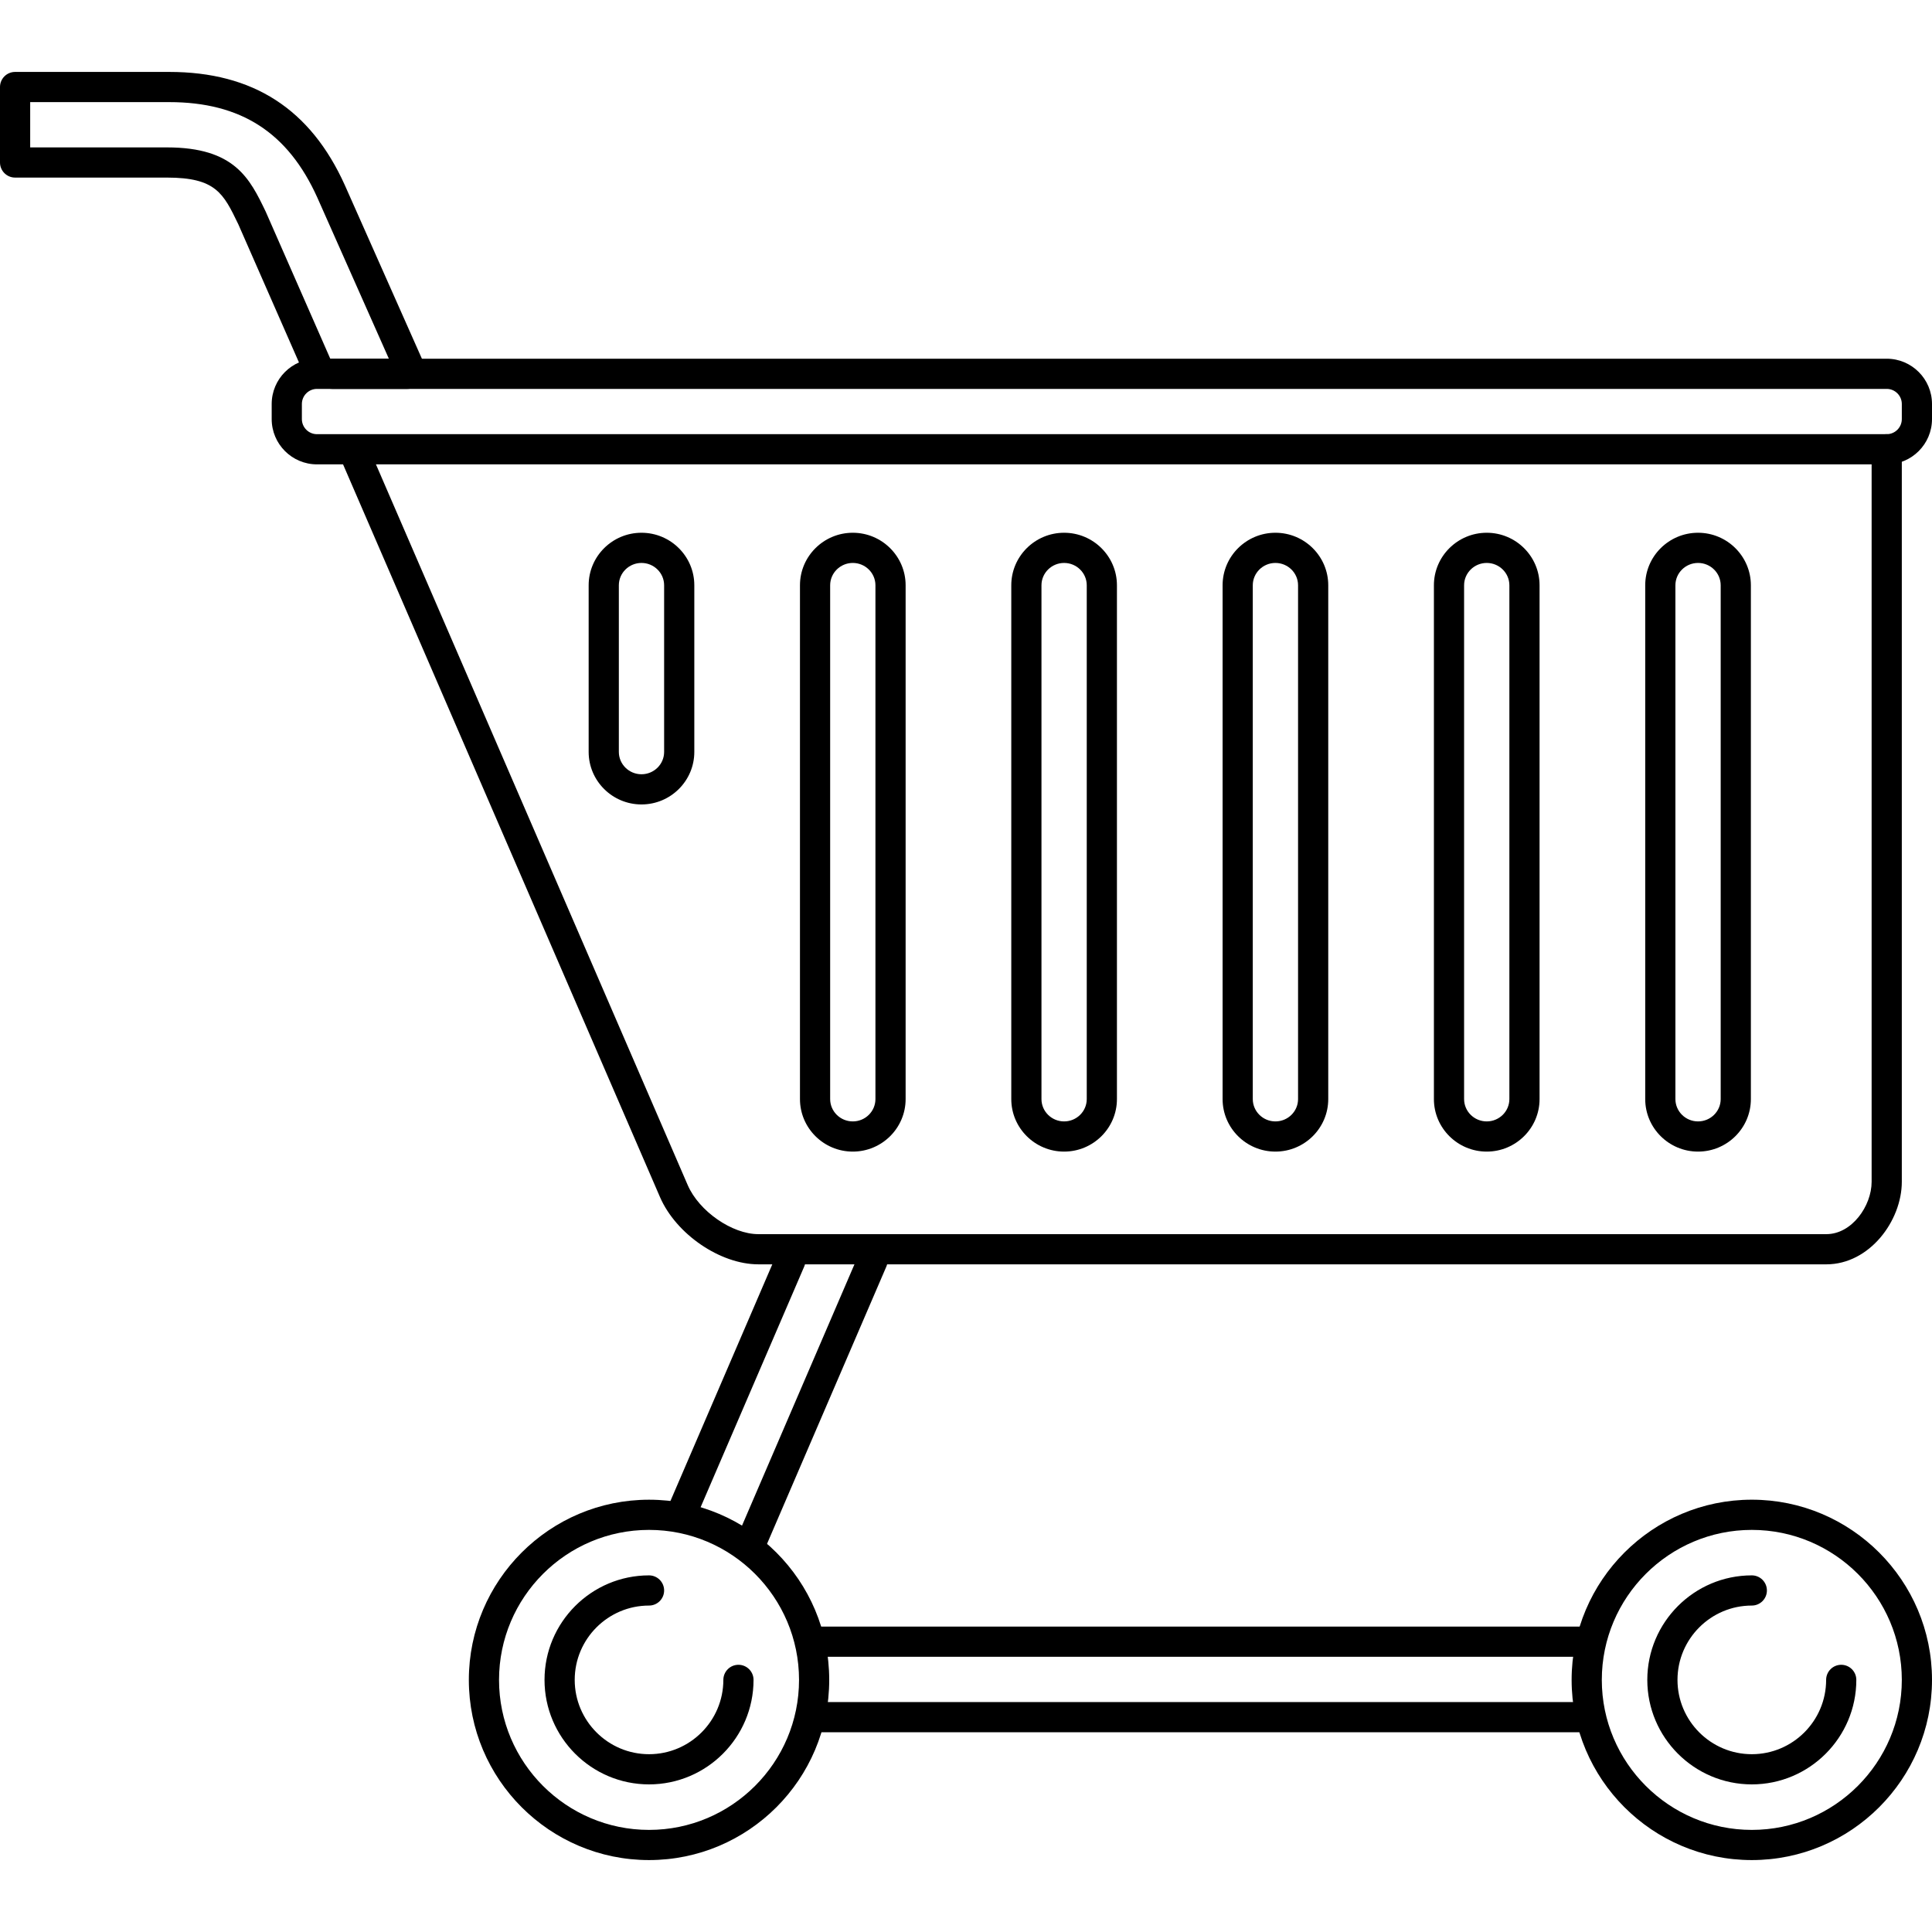 <?xml version="1.0" encoding="iso-8859-1"?>
<!-- Uploaded to: SVG Repo, www.svgrepo.com, Generator: SVG Repo Mixer Tools -->
<svg fill="#000000" height="800px" width="800px" version="1.1" id="Layer_1" xmlns="http://www.w3.org/2000/svg" xmlns:xlink="http://www.w3.org/1999/xlink" 
	 viewBox="0 0 512 512" xml:space="preserve">
<g>
	<g>
		<path d="M394,141.186c-7.72,0-14,6.244-14,13.92v136.16c0,7.676,6.28,13.92,14,13.92c7.72,0,14-6.244,14-13.92v-136.16
			C408,147.434,401.72,141.186,394,141.186z M400,291.266c0,3.264-2.692,5.92-6,5.92c-3.308,0-6-2.656-6-5.92v-136.16
			c0-3.264,2.692-5.92,6-5.92c3.308,0,6,2.656,6,5.92V291.266z"/>
	</g>
</g>
<g>
	<g>
		<path d="M450,141.186c-7.72,0-14,6.244-14,13.92v136.16c0,7.676,6.28,13.92,14,13.92c7.72,0,14-6.244,14-13.92v-136.16
			C464,147.434,457.72,141.186,450,141.186z M456,291.266c0,3.264-2.692,5.92-6,5.92c-3.308,0-6-2.656-6-5.92v-136.16
			c0-3.264,2.692-5.92,6-5.92c3.308,0,6,2.656,6,5.92V291.266z"/>
	</g>
</g>
<g>
	<g>
		<path d="M338,141.186c-7.72,0-14,6.244-14,13.92v136.16c0,7.676,6.28,13.92,14,13.92c7.72,0,14-6.244,14-13.92v-136.16
			C352,147.434,345.72,141.186,338,141.186z M344,291.266c0,3.264-2.692,5.92-6,5.92c-3.308,0-6-2.656-6-5.92v-136.16
			c0-3.264,2.692-5.92,6-5.92c3.308,0,6,2.656,6,5.92V291.266z"/>
	</g>
</g>
<g>
	<g>
		<path d="M282,141.186c-7.72,0-14,6.244-14,13.92v136.16c0,7.676,6.28,13.92,14,13.92c7.72,0,14-6.244,14-13.92v-136.16
			C296,147.434,289.72,141.186,282,141.186z M288,291.266c0,3.264-2.692,5.92-6,5.92c-3.308,0-6-2.656-6-5.92v-136.16
			c0-3.264,2.692-5.92,6-5.92c3.308,0,6,2.656,6,5.92V291.266z"/>
	</g>
</g>
<g>
	<g>
		<path d="M226,141.186c-7.72,0-14,6.244-14,13.92v136.16c0,7.676,6.28,13.92,14,13.92c7.72,0,14-6.244,14-13.92v-136.16
			C240,147.434,233.72,141.186,226,141.186z M232,291.266c0,3.264-2.692,5.92-6,5.92s-6-2.656-6-5.92v-136.16
			c0-3.264,2.692-5.92,6-5.92s6,2.656,6,5.92V291.266z"/>
	</g>
</g>
<g>
	<g>
		<path d="M170,141.186c-7.72,0-14,6.244-14,13.92v44.16c0,7.676,6.28,13.92,14,13.92c7.72,0,14-6.244,14-13.92v-44.16
			C184,147.434,177.72,141.186,170,141.186z M176,199.266c0,3.264-2.692,5.92-6,5.92s-6-2.656-6-5.92v-44.16
			c0-3.264,2.692-5.92,6-5.92s6,2.656,6,5.92V199.266z"/>
	</g>
</g>
<g>
	<g>
		<path d="M112.032,95.566L91.396,49.098c-9.108-20.212-24.336-30.036-46.56-30.036H4c-2.208,0-4,1.792-4,4v20c0,2.208,1.792,4,4,4
			h40.248c12.944,0,14.952,4.172,18.9,12.36l17.488,39.84c0.66,1.5,2.124,2.396,3.664,2.396c0.536-0.004,1.08-0.108,1.604-0.344
			c2.024-0.884,2.944-3.244,2.056-5.268L70.412,56.078c-4.216-8.752-8.192-17.016-26.164-17.016H8v-12h36.836
			c19.004,0,31.484,8.048,39.26,25.304l20.624,46.448c0.896,2.016,3.256,2.924,5.28,2.032
			C112.02,99.95,112.928,97.586,112.032,95.566z"/>
	</g>
</g>
<g>
	<g>
		<path d="M500,115.062c-2.208,0-4,1.792-4,4v194.124c0,6.416-5.244,13.876-12,13.876H200.968c-6.964,0-15.708-6.068-18.708-12.98
			L97.688,118.57c-0.88-2.028-3.232-2.96-5.26-2.084c-2.028,0.876-2.96,3.232-2.084,5.26l84.572,195.52
			c4.268,9.812,15.952,17.796,26.052,17.796H484c11.448,0,20-11.548,20-21.876V119.062C504,116.854,502.208,115.062,500,115.062z"/>
	</g>
</g>
<g>
	<g>
		<path d="M172,397.438c-26.332,0-47.752,21.416-47.752,47.748s21.42,47.752,47.752,47.752c26.332,0,47.752-21.416,47.752-47.748
			S198.332,397.438,172,397.438z M172,484.942c-21.92,0-39.752-17.832-39.752-39.752s17.836-39.752,39.752-39.752
			s39.752,17.832,39.752,39.752C211.752,467.11,193.92,484.942,172,484.942z"/>
	</g>
</g>
<g>
	<g>
		<path d="M108,95.062H88c-2.208,0-4,1.792-4,4s1.792,4,4,4h20c2.208,0,4-1.792,4-4S110.208,95.062,108,95.062z"/>
	</g>
</g>
<g>
	<g>
		<path d="M195.696,441.186c-2.208,0-4,1.792-4,4c0,10.86-8.836,19.696-19.696,19.696s-19.696-8.836-19.696-19.696
			S161.14,425.49,172,425.49c2.208,0,4-1.792,4-4s-1.792-4-4-4c-15.272,0-27.696,12.424-27.696,27.696s12.424,27.696,27.696,27.696
			c15.272,0,27.696-12.424,27.696-27.696C199.696,442.978,197.904,441.186,195.696,441.186z"/>
	</g>
</g>
<g>
	<g>
		<path d="M464.248,397.434c-26.332,0-47.752,21.42-47.752,47.752s21.42,47.752,47.752,47.752c26.332,0,47.752-21.424,47.752-47.752
			S490.58,397.434,464.248,397.434z M464.248,484.942c-21.92,0-39.752-17.832-39.752-39.752s17.836-39.752,39.752-39.752
			c21.92,0,39.752,17.832,39.752,39.752C504,467.11,486.168,484.942,464.248,484.942z"/>
	</g>
</g>
<g>
	<g>
		<path d="M487.944,441.186c-2.208,0-4,1.792-4,4c0,10.86-8.836,19.696-19.696,19.696s-19.696-8.836-19.696-19.696
			s8.836-19.696,19.696-19.696c2.208,0,4-1.792,4-4s-1.792-4-4-4c-15.272,0-27.696,12.424-27.696,27.696
			s12.424,27.696,27.696,27.696c15.272,0,27.696-12.424,27.696-27.696C491.944,442.978,490.152,441.186,487.944,441.186z"/>
	</g>
</g>
<g>
	<g>
		<path d="M420,451.062H216c-2.208,0-4,1.792-4,4s1.792,4,4,4h204c2.208,0,4-1.792,4-4S422.208,451.062,420,451.062z"/>
	</g>
</g>
<g>
	<g>
		<path d="M420,431.062H216c-2.208,0-4,1.792-4,4s1.792,4,4,4h204c2.208,0,4-1.792,4-4S422.208,431.062,420,431.062z"/>
	</g>
</g>
<g>
	<g>
		<path d="M232.804,330.39c-2.028-0.88-4.388,0.064-5.256,2.092l-32.22,74.872c-0.872,2.028,0.064,4.384,2.092,5.256
			c0.516,0.224,1.052,0.328,1.58,0.328c1.548,0,3.024-0.904,3.676-2.42l32.22-74.872
			C235.768,333.618,234.832,331.262,232.804,330.39z"/>
	</g>
</g>
<g>
	<g>
		<path d="M211.032,330.394c-2.032-0.88-4.384,0.064-5.256,2.092l-28.628,66.508c-0.872,2.028,0.064,4.384,2.092,5.256
			c0.516,0.224,1.052,0.328,1.58,0.328c1.548,0,3.024-0.908,3.676-2.42l28.628-66.508
			C213.996,333.622,213.06,331.266,211.032,330.394z"/>
	</g>
</g>
<g>
	<g>
		<path d="M500,95.062H84c-6.616,0-12,5.384-12,12v4c0,6.616,5.384,12,12,12h416c6.616,0,12-5.384,12-12v-4
			C512,100.446,506.616,95.062,500,95.062z M504,111.062c0,2.204-1.796,4-4,4H84c-2.204,0-4-1.796-4-4v-4c0-2.204,1.796-4,4-4h416
			c2.204,0,4,1.796,4,4V111.062z"/>
	</g>
</g>
</svg>